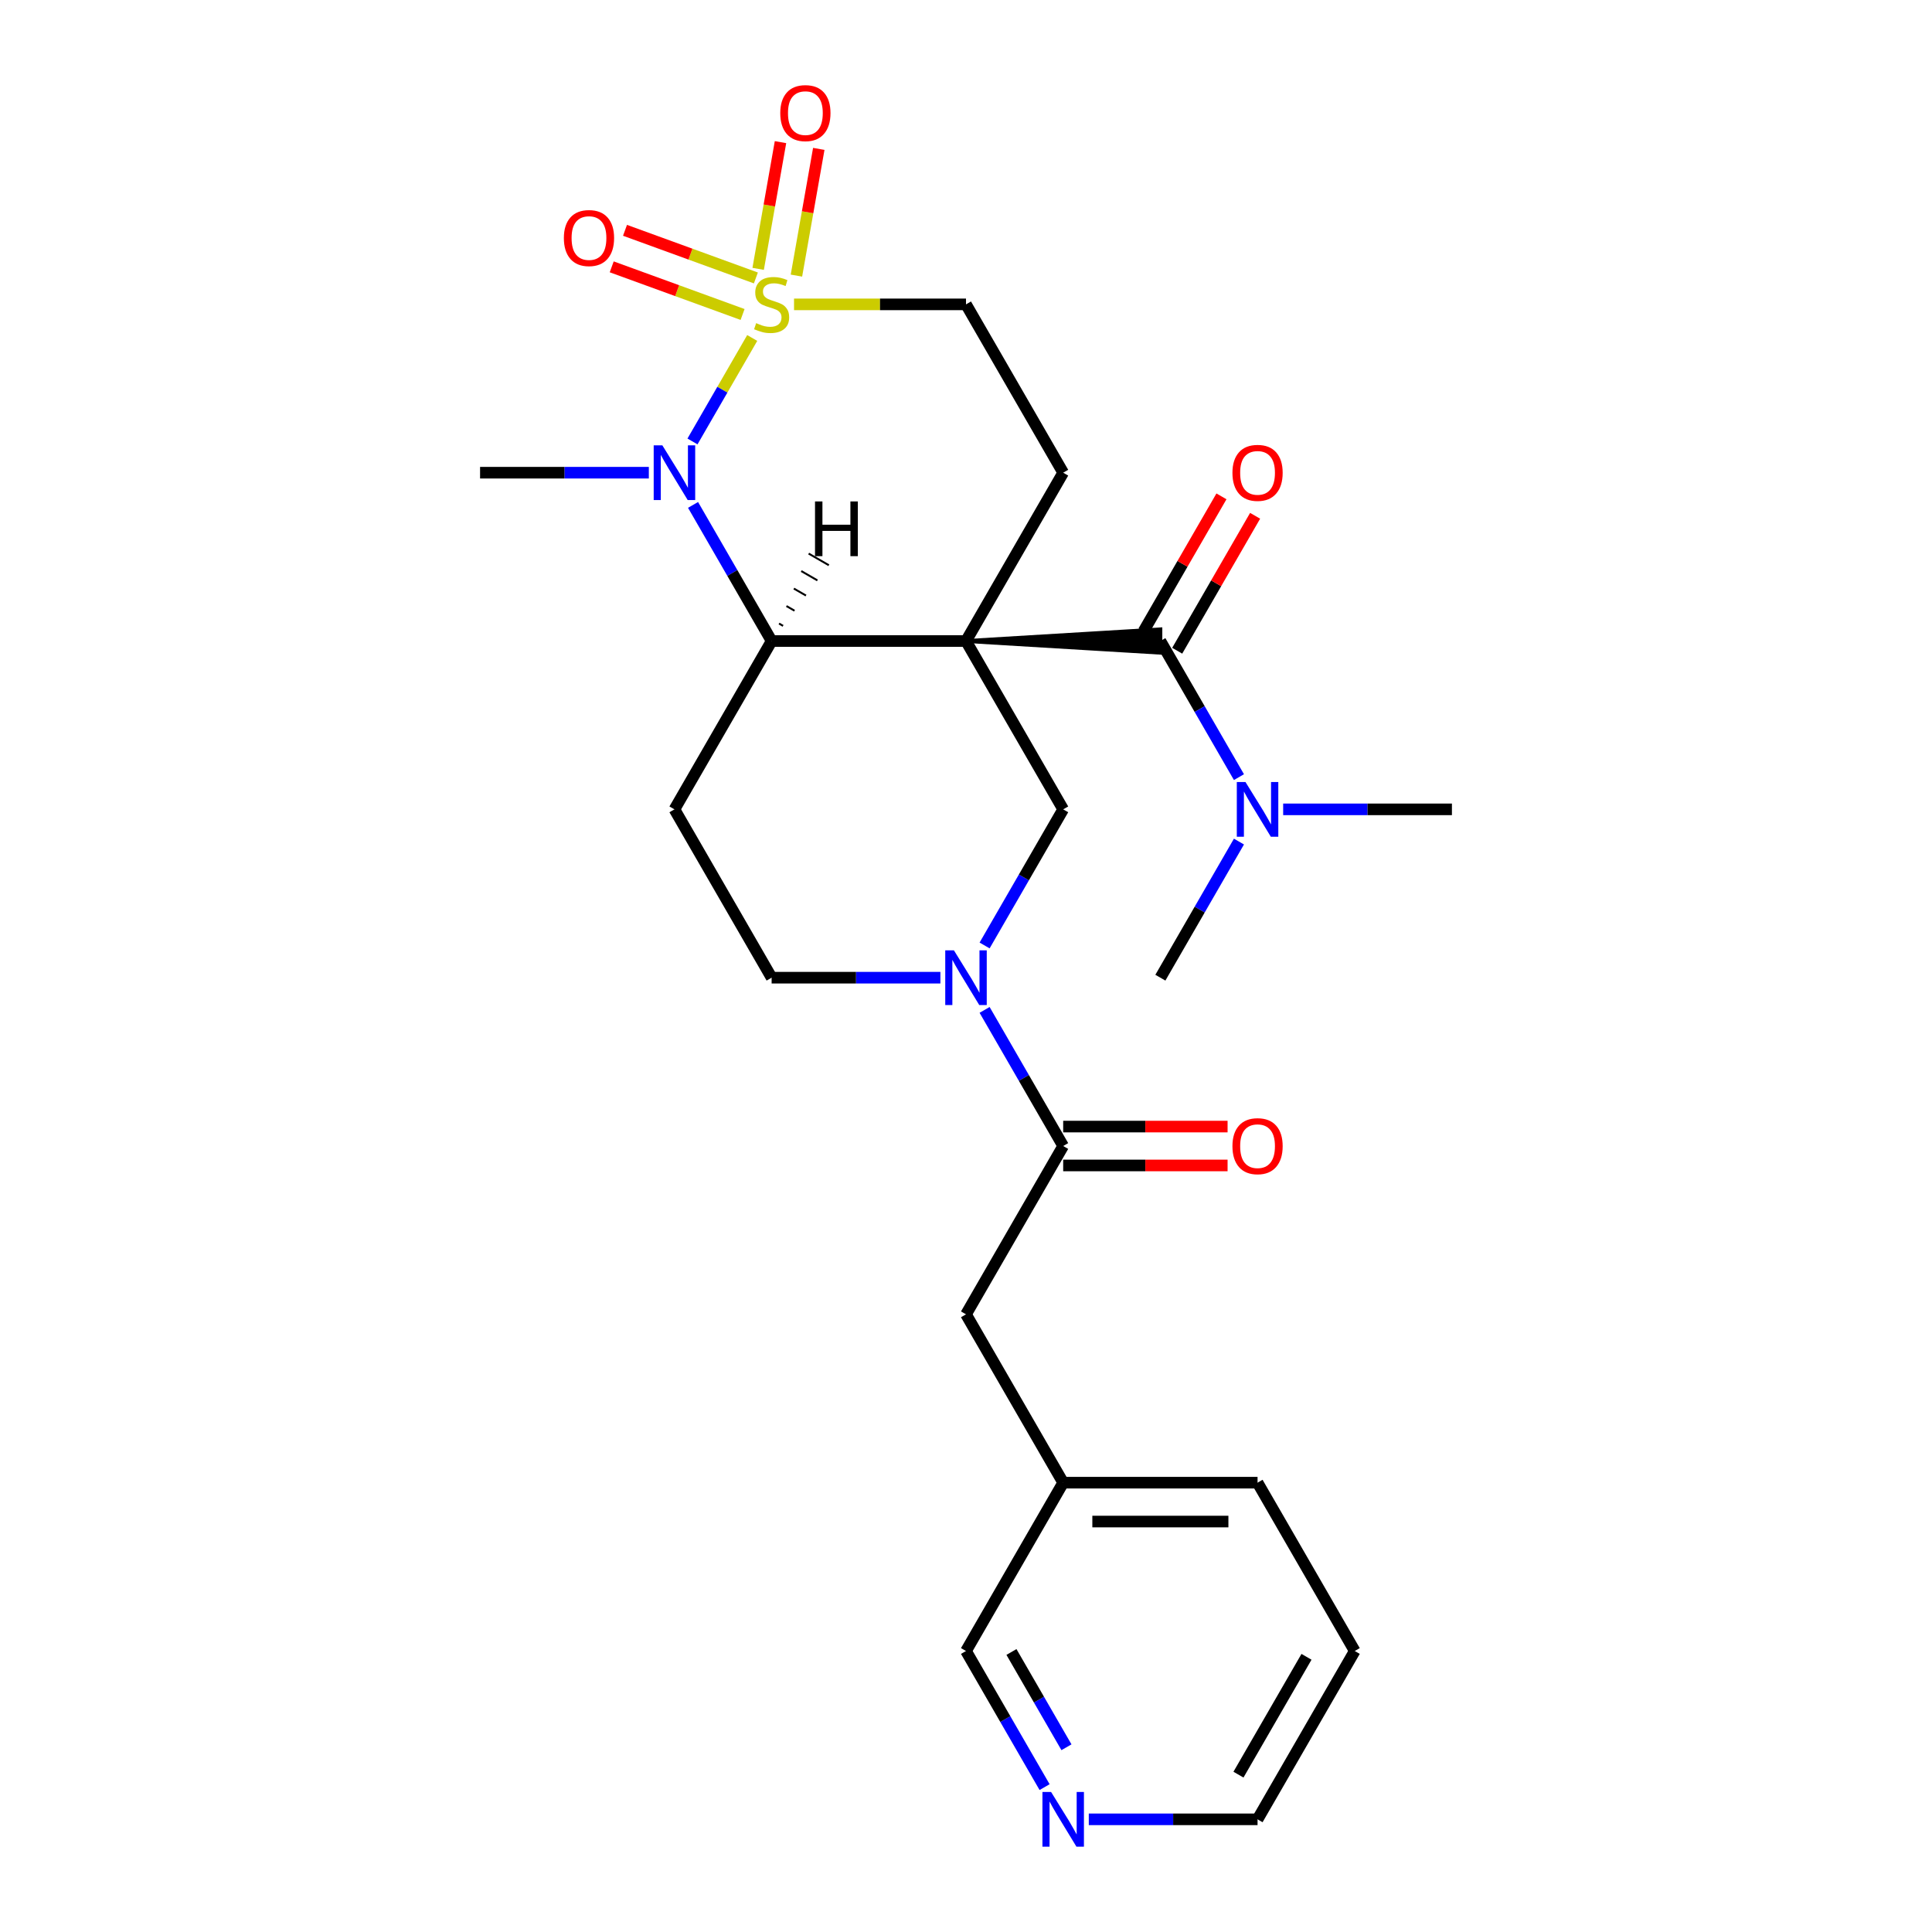 <?xml version='1.0' encoding='iso-8859-1'?>
<svg version='1.1' baseProfile='full'
              xmlns='http://www.w3.org/2000/svg'
                      xmlns:rdkit='http://www.rdkit.org/xml'
                      xmlns:xlink='http://www.w3.org/1999/xlink'
                  xml:space='preserve'
width='1000px' height='1000px' viewBox='0 0 1000 1000'>
<!-- END OF HEADER -->
<rect style='opacity:1.0;fill:#FFFFFF;stroke:none' width='1000' height='1000' x='0' y='0'> </rect>
<path class='bond-2' d='M 500,331.794 L 399.394,331.794' style='fill:none;fill-rule:evenodd;stroke:#000000;stroke-width:6px;stroke-linecap:butt;stroke-linejoin:miter;stroke-opacity:1' />
<path class='bond-3' d='M 500,331.794 L 600.606,337.83 L 600.606,325.757 Z' style='fill:#000000;fill-rule:evenodd;fill-opacity:1;stroke:#000000;stroke-width:2px;stroke-linecap:butt;stroke-linejoin:miter;stroke-opacity:1;' />
<path class='bond-5' d='M 500,331.794 L 550.303,418.921' style='fill:none;fill-rule:evenodd;stroke:#000000;stroke-width:6px;stroke-linecap:butt;stroke-linejoin:miter;stroke-opacity:1' />
<path class='bond-7' d='M 500,331.794 L 550.303,244.667' style='fill:none;fill-rule:evenodd;stroke:#000000;stroke-width:6px;stroke-linecap:butt;stroke-linejoin:miter;stroke-opacity:1' />
<path class='bond-0' d='M 410.99,157.54 L 455.495,157.54' style='fill:none;fill-rule:evenodd;stroke:#CCCC00;stroke-width:6px;stroke-linecap:butt;stroke-linejoin:miter;stroke-opacity:1' />
<path class='bond-0' d='M 455.495,157.54 L 500,157.54' style='fill:none;fill-rule:evenodd;stroke:#000000;stroke-width:6px;stroke-linecap:butt;stroke-linejoin:miter;stroke-opacity:1' />
<path class='bond-10' d='M 391.24,143.866 L 357.372,131.538' style='fill:none;fill-rule:evenodd;stroke:#CCCC00;stroke-width:6px;stroke-linecap:butt;stroke-linejoin:miter;stroke-opacity:1' />
<path class='bond-10' d='M 357.372,131.538 L 323.504,119.211' style='fill:none;fill-rule:evenodd;stroke:#FF0000;stroke-width:6px;stroke-linecap:butt;stroke-linejoin:miter;stroke-opacity:1' />
<path class='bond-10' d='M 384.358,162.773 L 350.49,150.446' style='fill:none;fill-rule:evenodd;stroke:#CCCC00;stroke-width:6px;stroke-linecap:butt;stroke-linejoin:miter;stroke-opacity:1' />
<path class='bond-10' d='M 350.49,150.446 L 316.622,138.119' style='fill:none;fill-rule:evenodd;stroke:#FF0000;stroke-width:6px;stroke-linecap:butt;stroke-linejoin:miter;stroke-opacity:1' />
<path class='bond-11' d='M 412.235,142.652 L 418.018,109.857' style='fill:none;fill-rule:evenodd;stroke:#CCCC00;stroke-width:6px;stroke-linecap:butt;stroke-linejoin:miter;stroke-opacity:1' />
<path class='bond-11' d='M 418.018,109.857 L 423.8,77.062' style='fill:none;fill-rule:evenodd;stroke:#FF0000;stroke-width:6px;stroke-linecap:butt;stroke-linejoin:miter;stroke-opacity:1' />
<path class='bond-11' d='M 392.42,139.158 L 398.202,106.363' style='fill:none;fill-rule:evenodd;stroke:#CCCC00;stroke-width:6px;stroke-linecap:butt;stroke-linejoin:miter;stroke-opacity:1' />
<path class='bond-11' d='M 398.202,106.363 L 403.985,73.568' style='fill:none;fill-rule:evenodd;stroke:#FF0000;stroke-width:6px;stroke-linecap:butt;stroke-linejoin:miter;stroke-opacity:1' />
<path class='bond-26' d='M 389.351,174.935 L 373.89,201.714' style='fill:none;fill-rule:evenodd;stroke:#CCCC00;stroke-width:6px;stroke-linecap:butt;stroke-linejoin:miter;stroke-opacity:1' />
<path class='bond-26' d='M 373.89,201.714 L 358.429,228.494' style='fill:none;fill-rule:evenodd;stroke:#0000FF;stroke-width:6px;stroke-linecap:butt;stroke-linejoin:miter;stroke-opacity:1' />
<path class='bond-1' d='M 358.719,261.342 L 379.057,296.568' style='fill:none;fill-rule:evenodd;stroke:#0000FF;stroke-width:6px;stroke-linecap:butt;stroke-linejoin:miter;stroke-opacity:1' />
<path class='bond-1' d='M 379.057,296.568 L 399.394,331.794' style='fill:none;fill-rule:evenodd;stroke:#000000;stroke-width:6px;stroke-linecap:butt;stroke-linejoin:miter;stroke-opacity:1' />
<path class='bond-18' d='M 335.836,244.667 L 292.161,244.667' style='fill:none;fill-rule:evenodd;stroke:#0000FF;stroke-width:6px;stroke-linecap:butt;stroke-linejoin:miter;stroke-opacity:1' />
<path class='bond-18' d='M 292.161,244.667 L 248.486,244.667' style='fill:none;fill-rule:evenodd;stroke:#000000;stroke-width:6px;stroke-linecap:butt;stroke-linejoin:miter;stroke-opacity:1' />
<path class='bond-8' d='M 399.394,331.794 L 349.092,418.921' style='fill:none;fill-rule:evenodd;stroke:#000000;stroke-width:6px;stroke-linecap:butt;stroke-linejoin:miter;stroke-opacity:1' />
<path class='bond-29' d='M 405.318,323.948 L 403.227,322.74' style='fill:none;fill-rule:evenodd;stroke:#000000;stroke-width:1.0px;stroke-linecap:butt;stroke-linejoin:miter;stroke-opacity:1' />
<path class='bond-29' d='M 411.242,316.102 L 407.06,313.687' style='fill:none;fill-rule:evenodd;stroke:#000000;stroke-width:1.0px;stroke-linecap:butt;stroke-linejoin:miter;stroke-opacity:1' />
<path class='bond-29' d='M 417.166,308.256 L 410.893,304.634' style='fill:none;fill-rule:evenodd;stroke:#000000;stroke-width:1.0px;stroke-linecap:butt;stroke-linejoin:miter;stroke-opacity:1' />
<path class='bond-29' d='M 423.09,300.41 L 414.726,295.581' style='fill:none;fill-rule:evenodd;stroke:#000000;stroke-width:1.0px;stroke-linecap:butt;stroke-linejoin:miter;stroke-opacity:1' />
<path class='bond-29' d='M 429.014,292.564 L 418.559,286.528' style='fill:none;fill-rule:evenodd;stroke:#000000;stroke-width:1.0px;stroke-linecap:butt;stroke-linejoin:miter;stroke-opacity:1' />
<path class='bond-12' d='M 600.606,331.794 L 620.943,367.02' style='fill:none;fill-rule:evenodd;stroke:#000000;stroke-width:6px;stroke-linecap:butt;stroke-linejoin:miter;stroke-opacity:1' />
<path class='bond-12' d='M 620.943,367.02 L 641.281,402.246' style='fill:none;fill-rule:evenodd;stroke:#0000FF;stroke-width:6px;stroke-linecap:butt;stroke-linejoin:miter;stroke-opacity:1' />
<path class='bond-14' d='M 609.318,336.824 L 629.483,301.898' style='fill:none;fill-rule:evenodd;stroke:#000000;stroke-width:6px;stroke-linecap:butt;stroke-linejoin:miter;stroke-opacity:1' />
<path class='bond-14' d='M 629.483,301.898 L 649.647,266.972' style='fill:none;fill-rule:evenodd;stroke:#FF0000;stroke-width:6px;stroke-linecap:butt;stroke-linejoin:miter;stroke-opacity:1' />
<path class='bond-14' d='M 591.893,326.763 L 612.057,291.837' style='fill:none;fill-rule:evenodd;stroke:#000000;stroke-width:6px;stroke-linecap:butt;stroke-linejoin:miter;stroke-opacity:1' />
<path class='bond-14' d='M 612.057,291.837 L 632.222,256.912' style='fill:none;fill-rule:evenodd;stroke:#FF0000;stroke-width:6px;stroke-linecap:butt;stroke-linejoin:miter;stroke-opacity:1' />
<path class='bond-4' d='M 509.627,489.373 L 529.965,454.147' style='fill:none;fill-rule:evenodd;stroke:#0000FF;stroke-width:6px;stroke-linecap:butt;stroke-linejoin:miter;stroke-opacity:1' />
<path class='bond-4' d='M 529.965,454.147 L 550.303,418.921' style='fill:none;fill-rule:evenodd;stroke:#000000;stroke-width:6px;stroke-linecap:butt;stroke-linejoin:miter;stroke-opacity:1' />
<path class='bond-6' d='M 509.627,522.723 L 529.965,557.949' style='fill:none;fill-rule:evenodd;stroke:#0000FF;stroke-width:6px;stroke-linecap:butt;stroke-linejoin:miter;stroke-opacity:1' />
<path class='bond-6' d='M 529.965,557.949 L 550.303,593.175' style='fill:none;fill-rule:evenodd;stroke:#000000;stroke-width:6px;stroke-linecap:butt;stroke-linejoin:miter;stroke-opacity:1' />
<path class='bond-13' d='M 486.745,506.048 L 443.07,506.048' style='fill:none;fill-rule:evenodd;stroke:#0000FF;stroke-width:6px;stroke-linecap:butt;stroke-linejoin:miter;stroke-opacity:1' />
<path class='bond-13' d='M 443.07,506.048 L 399.394,506.048' style='fill:none;fill-rule:evenodd;stroke:#000000;stroke-width:6px;stroke-linecap:butt;stroke-linejoin:miter;stroke-opacity:1' />
<path class='bond-15' d='M 550.303,593.175 L 500,680.302' style='fill:none;fill-rule:evenodd;stroke:#000000;stroke-width:6px;stroke-linecap:butt;stroke-linejoin:miter;stroke-opacity:1' />
<path class='bond-16' d='M 550.303,603.235 L 592.848,603.235' style='fill:none;fill-rule:evenodd;stroke:#000000;stroke-width:6px;stroke-linecap:butt;stroke-linejoin:miter;stroke-opacity:1' />
<path class='bond-16' d='M 592.848,603.235 L 635.393,603.235' style='fill:none;fill-rule:evenodd;stroke:#FF0000;stroke-width:6px;stroke-linecap:butt;stroke-linejoin:miter;stroke-opacity:1' />
<path class='bond-16' d='M 550.303,583.114 L 592.848,583.114' style='fill:none;fill-rule:evenodd;stroke:#000000;stroke-width:6px;stroke-linecap:butt;stroke-linejoin:miter;stroke-opacity:1' />
<path class='bond-16' d='M 592.848,583.114 L 635.393,583.114' style='fill:none;fill-rule:evenodd;stroke:#FF0000;stroke-width:6px;stroke-linecap:butt;stroke-linejoin:miter;stroke-opacity:1' />
<path class='bond-9' d='M 550.303,244.667 L 500,157.54' style='fill:none;fill-rule:evenodd;stroke:#000000;stroke-width:6px;stroke-linecap:butt;stroke-linejoin:miter;stroke-opacity:1' />
<path class='bond-27' d='M 349.092,418.921 L 399.394,506.048' style='fill:none;fill-rule:evenodd;stroke:#000000;stroke-width:6px;stroke-linecap:butt;stroke-linejoin:miter;stroke-opacity:1' />
<path class='bond-21' d='M 664.164,418.921 L 707.839,418.921' style='fill:none;fill-rule:evenodd;stroke:#0000FF;stroke-width:6px;stroke-linecap:butt;stroke-linejoin:miter;stroke-opacity:1' />
<path class='bond-21' d='M 707.839,418.921 L 751.514,418.921' style='fill:none;fill-rule:evenodd;stroke:#000000;stroke-width:6px;stroke-linecap:butt;stroke-linejoin:miter;stroke-opacity:1' />
<path class='bond-22' d='M 641.281,435.596 L 620.943,470.822' style='fill:none;fill-rule:evenodd;stroke:#0000FF;stroke-width:6px;stroke-linecap:butt;stroke-linejoin:miter;stroke-opacity:1' />
<path class='bond-22' d='M 620.943,470.822 L 600.606,506.048' style='fill:none;fill-rule:evenodd;stroke:#000000;stroke-width:6px;stroke-linecap:butt;stroke-linejoin:miter;stroke-opacity:1' />
<path class='bond-19' d='M 500,680.302 L 550.303,767.429' style='fill:none;fill-rule:evenodd;stroke:#000000;stroke-width:6px;stroke-linecap:butt;stroke-linejoin:miter;stroke-opacity:1' />
<path class='bond-17' d='M 540.675,925.008 L 520.338,889.782' style='fill:none;fill-rule:evenodd;stroke:#0000FF;stroke-width:6px;stroke-linecap:butt;stroke-linejoin:miter;stroke-opacity:1' />
<path class='bond-17' d='M 520.338,889.782 L 500,854.556' style='fill:none;fill-rule:evenodd;stroke:#000000;stroke-width:6px;stroke-linecap:butt;stroke-linejoin:miter;stroke-opacity:1' />
<path class='bond-17' d='M 552,904.379 L 537.763,879.721' style='fill:none;fill-rule:evenodd;stroke:#0000FF;stroke-width:6px;stroke-linecap:butt;stroke-linejoin:miter;stroke-opacity:1' />
<path class='bond-17' d='M 537.763,879.721 L 523.527,855.063' style='fill:none;fill-rule:evenodd;stroke:#000000;stroke-width:6px;stroke-linecap:butt;stroke-linejoin:miter;stroke-opacity:1' />
<path class='bond-28' d='M 563.558,941.683 L 607.233,941.683' style='fill:none;fill-rule:evenodd;stroke:#0000FF;stroke-width:6px;stroke-linecap:butt;stroke-linejoin:miter;stroke-opacity:1' />
<path class='bond-28' d='M 607.233,941.683 L 650.908,941.683' style='fill:none;fill-rule:evenodd;stroke:#000000;stroke-width:6px;stroke-linecap:butt;stroke-linejoin:miter;stroke-opacity:1' />
<path class='bond-20' d='M 550.303,767.429 L 500,854.556' style='fill:none;fill-rule:evenodd;stroke:#000000;stroke-width:6px;stroke-linecap:butt;stroke-linejoin:miter;stroke-opacity:1' />
<path class='bond-24' d='M 550.303,767.429 L 650.908,767.429' style='fill:none;fill-rule:evenodd;stroke:#000000;stroke-width:6px;stroke-linecap:butt;stroke-linejoin:miter;stroke-opacity:1' />
<path class='bond-24' d='M 565.394,787.55 L 635.818,787.55' style='fill:none;fill-rule:evenodd;stroke:#000000;stroke-width:6px;stroke-linecap:butt;stroke-linejoin:miter;stroke-opacity:1' />
<path class='bond-23' d='M 650.908,941.683 L 701.211,854.556' style='fill:none;fill-rule:evenodd;stroke:#000000;stroke-width:6px;stroke-linecap:butt;stroke-linejoin:miter;stroke-opacity:1' />
<path class='bond-23' d='M 641.028,918.553 L 676.24,857.564' style='fill:none;fill-rule:evenodd;stroke:#000000;stroke-width:6px;stroke-linecap:butt;stroke-linejoin:miter;stroke-opacity:1' />
<path class='bond-25' d='M 650.908,767.429 L 701.211,854.556' style='fill:none;fill-rule:evenodd;stroke:#000000;stroke-width:6px;stroke-linecap:butt;stroke-linejoin:miter;stroke-opacity:1' />
<path  class='atom-1' d='M 391.394 167.26
Q 391.714 167.38, 393.034 167.94
Q 394.354 168.5, 395.794 168.86
Q 397.274 169.18, 398.714 169.18
Q 401.394 169.18, 402.954 167.9
Q 404.514 166.58, 404.514 164.3
Q 404.514 162.74, 403.714 161.78
Q 402.954 160.82, 401.754 160.3
Q 400.554 159.78, 398.554 159.18
Q 396.034 158.42, 394.514 157.7
Q 393.034 156.98, 391.954 155.46
Q 390.914 153.94, 390.914 151.38
Q 390.914 147.82, 393.314 145.62
Q 395.754 143.42, 400.554 143.42
Q 403.834 143.42, 407.554 144.98
L 406.634 148.06
Q 403.234 146.66, 400.674 146.66
Q 397.914 146.66, 396.394 147.82
Q 394.874 148.94, 394.914 150.9
Q 394.914 152.42, 395.674 153.34
Q 396.474 154.26, 397.594 154.78
Q 398.754 155.3, 400.674 155.9
Q 403.234 156.7, 404.754 157.5
Q 406.274 158.3, 407.354 159.94
Q 408.474 161.54, 408.474 164.3
Q 408.474 168.22, 405.834 170.34
Q 403.234 172.42, 398.874 172.42
Q 396.354 172.42, 394.434 171.86
Q 392.554 171.34, 390.314 170.42
L 391.394 167.26
' fill='#CCCC00'/>
<path  class='atom-2' d='M 342.832 230.507
L 352.112 245.507
Q 353.032 246.987, 354.512 249.667
Q 355.992 252.347, 356.072 252.507
L 356.072 230.507
L 359.832 230.507
L 359.832 258.827
L 355.952 258.827
L 345.992 242.427
Q 344.832 240.507, 343.592 238.307
Q 342.392 236.107, 342.032 235.427
L 342.032 258.827
L 338.352 258.827
L 338.352 230.507
L 342.832 230.507
' fill='#0000FF'/>
<path  class='atom-5' d='M 493.74 491.888
L 503.02 506.888
Q 503.94 508.368, 505.42 511.048
Q 506.9 513.728, 506.98 513.888
L 506.98 491.888
L 510.74 491.888
L 510.74 520.208
L 506.86 520.208
L 496.9 503.808
Q 495.74 501.888, 494.5 499.688
Q 493.3 497.488, 492.94 496.808
L 492.94 520.208
L 489.26 520.208
L 489.26 491.888
L 493.74 491.888
' fill='#0000FF'/>
<path  class='atom-11' d='M 291.856 123.211
Q 291.856 116.411, 295.216 112.611
Q 298.576 108.811, 304.856 108.811
Q 311.136 108.811, 314.496 112.611
Q 317.856 116.411, 317.856 123.211
Q 317.856 130.091, 314.456 134.011
Q 311.056 137.891, 304.856 137.891
Q 298.616 137.891, 295.216 134.011
Q 291.856 130.131, 291.856 123.211
M 304.856 134.691
Q 309.176 134.691, 311.496 131.811
Q 313.856 128.891, 313.856 123.211
Q 313.856 117.651, 311.496 114.851
Q 309.176 112.011, 304.856 112.011
Q 300.536 112.011, 298.176 114.811
Q 295.856 117.611, 295.856 123.211
Q 295.856 128.931, 298.176 131.811
Q 300.536 134.691, 304.856 134.691
' fill='#FF0000'/>
<path  class='atom-12' d='M 403.864 58.542
Q 403.864 51.742, 407.224 47.943
Q 410.584 44.142, 416.864 44.142
Q 423.144 44.142, 426.504 47.943
Q 429.864 51.742, 429.864 58.542
Q 429.864 65.422, 426.464 69.343
Q 423.064 73.222, 416.864 73.222
Q 410.624 73.222, 407.224 69.343
Q 403.864 65.463, 403.864 58.542
M 416.864 70.022
Q 421.184 70.022, 423.504 67.142
Q 425.864 64.222, 425.864 58.542
Q 425.864 52.983, 423.504 50.182
Q 421.184 47.343, 416.864 47.343
Q 412.544 47.343, 410.184 50.142
Q 407.864 52.943, 407.864 58.542
Q 407.864 64.263, 410.184 67.142
Q 412.544 70.022, 416.864 70.022
' fill='#FF0000'/>
<path  class='atom-13' d='M 644.648 404.761
L 653.928 419.761
Q 654.848 421.241, 656.328 423.921
Q 657.808 426.601, 657.888 426.761
L 657.888 404.761
L 661.648 404.761
L 661.648 433.081
L 657.768 433.081
L 647.808 416.681
Q 646.648 414.761, 645.408 412.561
Q 644.208 410.361, 643.848 409.681
L 643.848 433.081
L 640.168 433.081
L 640.168 404.761
L 644.648 404.761
' fill='#0000FF'/>
<path  class='atom-15' d='M 637.908 244.747
Q 637.908 237.947, 641.268 234.147
Q 644.628 230.347, 650.908 230.347
Q 657.188 230.347, 660.548 234.147
Q 663.908 237.947, 663.908 244.747
Q 663.908 251.627, 660.508 255.547
Q 657.108 259.427, 650.908 259.427
Q 644.668 259.427, 641.268 255.547
Q 637.908 251.667, 637.908 244.747
M 650.908 256.227
Q 655.228 256.227, 657.548 253.347
Q 659.908 250.427, 659.908 244.747
Q 659.908 239.187, 657.548 236.387
Q 655.228 233.547, 650.908 233.547
Q 646.588 233.547, 644.228 236.347
Q 641.908 239.147, 641.908 244.747
Q 641.908 250.467, 644.228 253.347
Q 646.588 256.227, 650.908 256.227
' fill='#FF0000'/>
<path  class='atom-17' d='M 637.908 593.255
Q 637.908 586.455, 641.268 582.655
Q 644.628 578.855, 650.908 578.855
Q 657.188 578.855, 660.548 582.655
Q 663.908 586.455, 663.908 593.255
Q 663.908 600.135, 660.508 604.055
Q 657.108 607.935, 650.908 607.935
Q 644.668 607.935, 641.268 604.055
Q 637.908 600.175, 637.908 593.255
M 650.908 604.735
Q 655.228 604.735, 657.548 601.855
Q 659.908 598.935, 659.908 593.255
Q 659.908 587.695, 657.548 584.895
Q 655.228 582.055, 650.908 582.055
Q 646.588 582.055, 644.228 584.855
Q 641.908 587.655, 641.908 593.255
Q 641.908 598.975, 644.228 601.855
Q 646.588 604.735, 650.908 604.735
' fill='#FF0000'/>
<path  class='atom-18' d='M 544.043 927.523
L 553.323 942.523
Q 554.243 944.003, 555.723 946.683
Q 557.203 949.363, 557.283 949.523
L 557.283 927.523
L 561.043 927.523
L 561.043 955.843
L 557.163 955.843
L 547.203 939.443
Q 546.043 937.523, 544.803 935.323
Q 543.603 933.123, 543.243 932.443
L 543.243 955.843
L 539.563 955.843
L 539.563 927.523
L 544.043 927.523
' fill='#0000FF'/>
<path  class='atom-27' d='M 421.85 259.549
L 425.69 259.549
L 425.69 271.589
L 440.17 271.589
L 440.17 259.549
L 444.01 259.549
L 444.01 287.869
L 440.17 287.869
L 440.17 274.789
L 425.69 274.789
L 425.69 287.869
L 421.85 287.869
L 421.85 259.549
' fill='#000000'/>
</svg>
